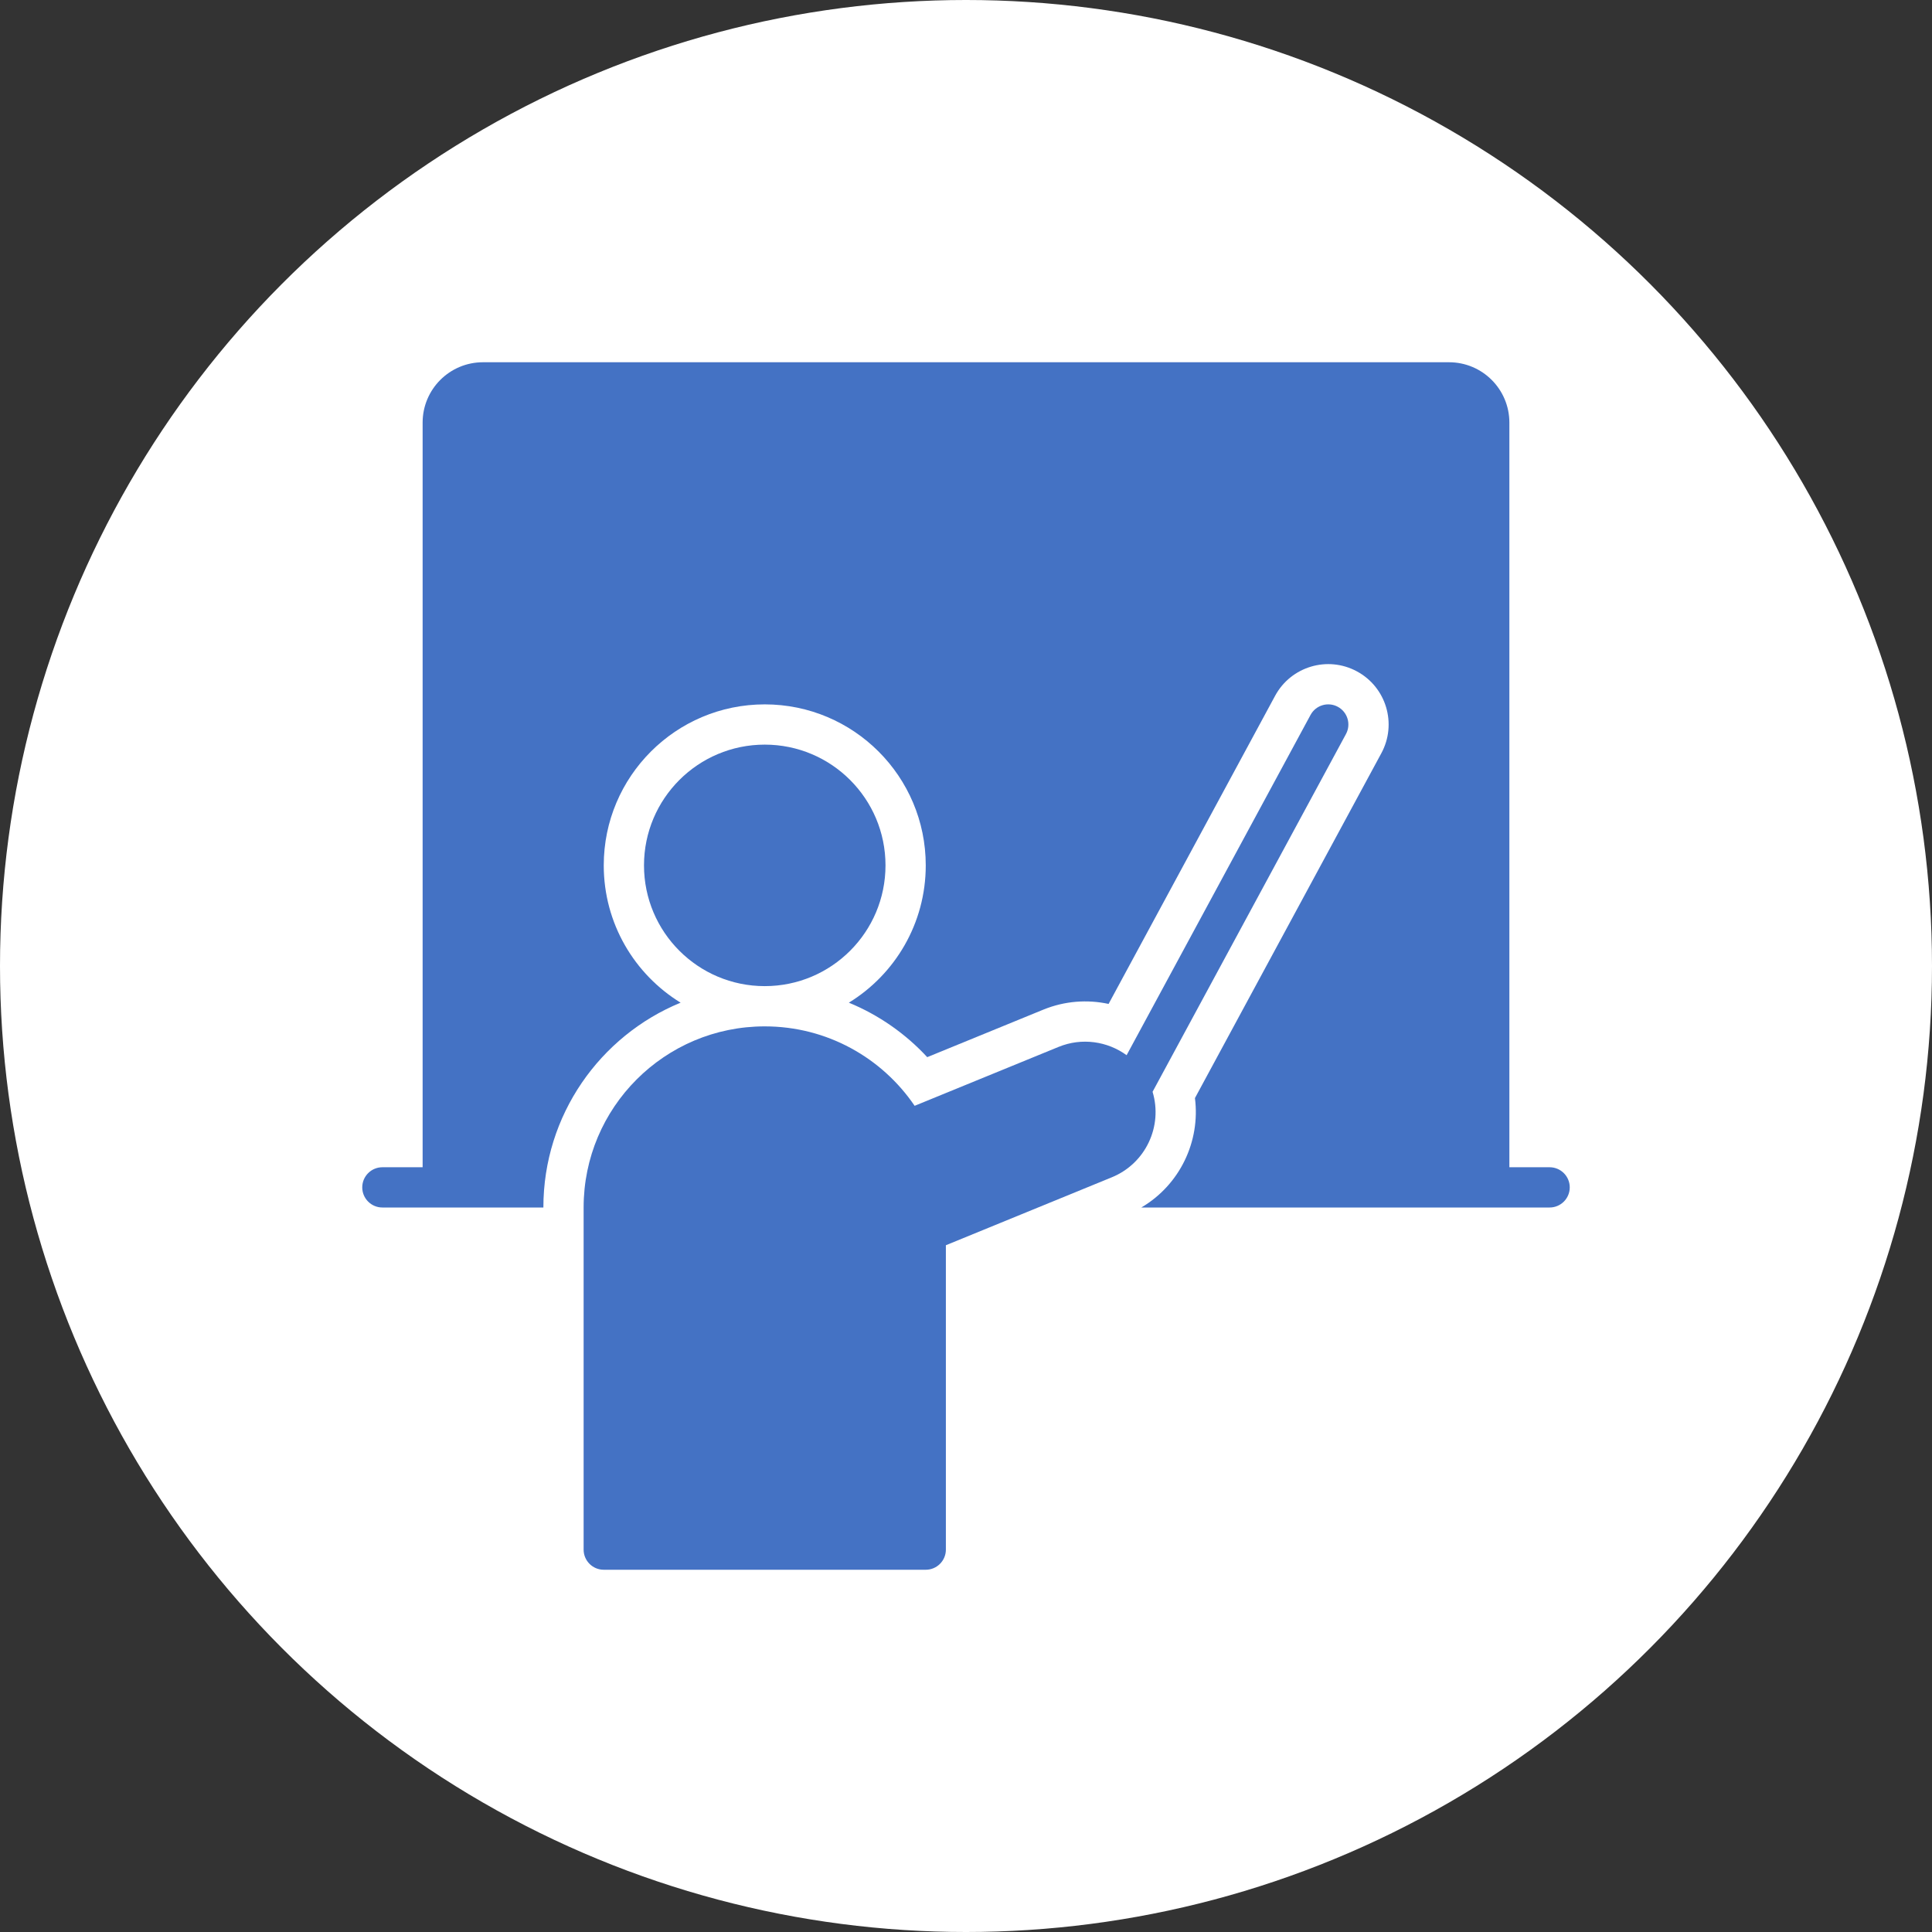 <svg width="60" height="60" viewBox="0 0 60 60" fill="none" xmlns="http://www.w3.org/2000/svg">
<rect x="0" y="0" width="60" height="60" fill="#333333" stroke="none"/>
<circle cx="30" cy="30" r="30" fill="white"/>
<path d="M15 11.25C13.964 11.25 13.125 12.089 13.125 13.125V36.25H11.875C11.53 36.25 11.25 36.53 11.25 36.875C11.25 37.22 11.53 37.5 11.875 37.5H15.625H15.627H16.875C16.875 34.628 18.636 32.167 21.137 31.139C19.705 30.259 18.75 28.679 18.75 26.875C18.75 24.114 20.989 21.875 23.75 21.875C26.511 21.875 28.75 24.114 28.75 26.875C28.75 28.679 27.795 30.26 26.362 31.139C27.294 31.522 28.123 32.104 28.796 32.831L32.397 31.357C33.066 31.083 33.772 31.036 34.428 31.178L39.6 21.608C40.093 20.697 41.231 20.358 42.142 20.851C43.053 21.343 43.392 22.481 42.899 23.392L37.11 34.102C37.283 35.451 36.638 36.799 35.445 37.5H48.125C48.47 37.5 48.75 37.22 48.75 36.875C48.75 36.53 48.47 36.25 48.125 36.25H46.875V13.125C46.875 12.089 46.036 11.25 45 11.25H15Z" fill="#4472C4"/>
<path d="M41.547 21.95C41.851 22.114 41.964 22.494 41.8 22.797L35.794 33.907C36.117 34.974 35.581 36.132 34.528 36.562L29.375 38.672V48.125C29.375 48.47 29.095 48.75 28.75 48.75H18.75C18.405 48.75 18.125 48.47 18.125 48.125V37.5C18.125 34.393 20.643 31.875 23.75 31.875C25.687 31.875 27.394 32.854 28.405 34.342L32.871 32.514C33.599 32.215 34.395 32.339 34.988 32.77L40.7 22.203C40.864 21.899 41.243 21.786 41.547 21.95Z" fill="#4472C4"/>
<path d="M23.75 23.125C21.679 23.125 20 24.804 20 26.875C20 28.946 21.679 30.625 23.75 30.625C25.821 30.625 27.5 28.946 27.5 26.875C27.5 24.804 25.821 23.125 23.75 23.125Z" fill="#4472C4"/>
</svg>
